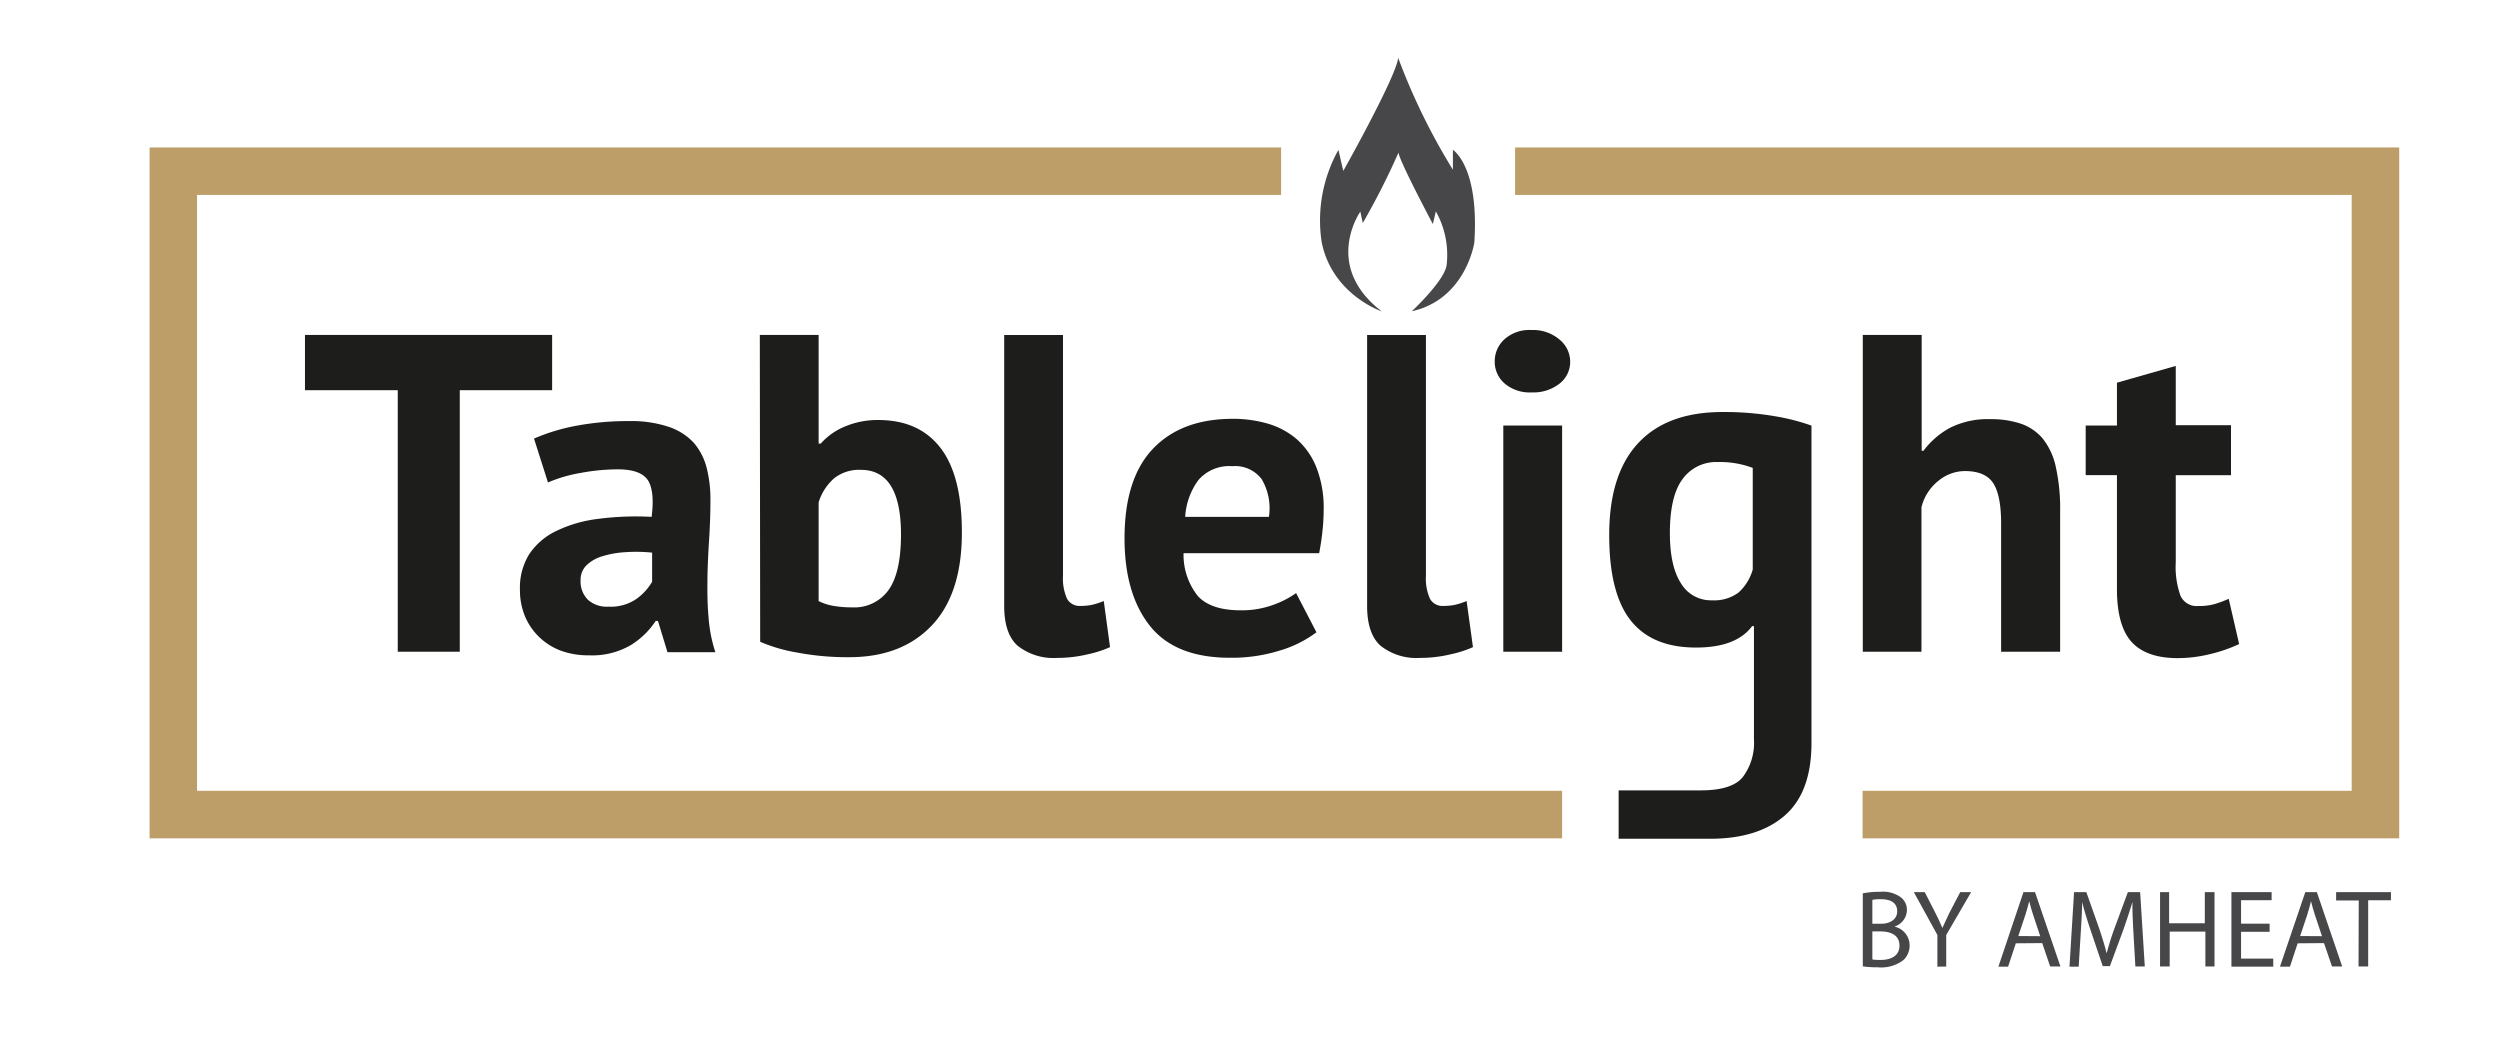 <?xml version="1.0" encoding="UTF-8"?> <svg xmlns="http://www.w3.org/2000/svg" viewBox="0 0 350.28 146.37"><title>Tablelight-Logo</title><g id="Laag_2" data-name="Laag 2"><g id="Laag_1-2" data-name="Laag 1"><path d="M77.36,54.67H64.42V91.32H55.73V54.67h-13V46.93H77.36Z" style="fill:#1d1d1b"></path><path d="M74.82,61.45a27.53,27.53,0,0,1,6-1.81A39.22,39.22,0,0,1,88.13,59a16.54,16.54,0,0,1,5.52.79A8.43,8.43,0,0,1,97.17,62,8.55,8.55,0,0,1,99,65.51a17.8,17.8,0,0,1,.54,4.57c0,1.86-.07,3.73-.19,5.61s-.21,3.73-.23,5.54,0,3.59.16,5.3a20.44,20.44,0,0,0,.95,4.85H93.52L92.19,87h-.32a11.21,11.21,0,0,1-3.51,3.4,10.73,10.73,0,0,1-5.81,1.42,11.36,11.36,0,0,1-4-.66,8.9,8.9,0,0,1-3-1.9,8.73,8.73,0,0,1-2-2.92,9.67,9.67,0,0,1-.7-3.77,8.88,8.88,0,0,1,1.3-4.92,9.44,9.44,0,0,1,3.74-3.23,18.51,18.51,0,0,1,5.84-1.71,40.69,40.69,0,0,1,7.57-.29q.45-3.56-.5-5.1c-.64-1-2-1.56-4.25-1.56a28.8,28.8,0,0,0-5.23.51,19.82,19.82,0,0,0-4.54,1.33ZM85.28,85a6.33,6.33,0,0,0,3.93-1.11,7.81,7.81,0,0,0,2.16-2.38V77.43a21.85,21.85,0,0,0-3.78-.06,13.36,13.36,0,0,0-3.2.57,5.32,5.32,0,0,0-2.22,1.27,2.8,2.8,0,0,0-.82,2.09,3.61,3.61,0,0,0,1.05,2.76A4,4,0,0,0,85.28,85Z" style="fill:#1d1d1b"></path><path d="M106.46,46.93h8.24V62.15H115a9.19,9.19,0,0,1,3.43-2.41,11.76,11.76,0,0,1,4.63-.89q5.7,0,8.71,3.9t3,11.89q0,8.56-4.22,13T119,92.08a37.75,37.75,0,0,1-7.42-.67,22,22,0,0,1-5.07-1.49Zm14.14,18.9A5.66,5.66,0,0,0,116.89,67a7.36,7.36,0,0,0-2.19,3.39V84.22a7.57,7.57,0,0,0,2.19.69,15.29,15.29,0,0,0,2.5.19,5.89,5.89,0,0,0,5.11-2.44c1.16-1.62,1.74-4.22,1.74-7.76Q126.24,65.82,120.6,65.83Z" style="fill:#1d1d1b"></path><path d="M148.94,80.66a6.94,6.94,0,0,0,.57,3.24,2,2,0,0,0,1.84,1,9.17,9.17,0,0,0,1.49-.12,10,10,0,0,0,1.81-.57l.88,6.46a15.43,15.43,0,0,1-3.1,1,18.22,18.22,0,0,1-4.31.51,8.1,8.1,0,0,1-5.52-1.69c-1.27-1.12-1.9-3-1.9-5.55v-38h8.24Z" style="fill:#1d1d1b"></path><path d="M184.45,88.59a16.18,16.18,0,0,1-5.17,2.57,22.57,22.57,0,0,1-6.95,1q-7.67,0-11.22-4.48t-3.55-12.26q0-8.37,4-12.56t11.22-4.18a17.56,17.56,0,0,1,4.69.63,11,11,0,0,1,4.06,2.09,10.31,10.31,0,0,1,2.85,3.93,15.42,15.42,0,0,1,1.08,6.16,26.61,26.61,0,0,1-.16,2.85c-.1,1-.26,2.07-.47,3.17h-19a9.28,9.28,0,0,0,2,6c1.24,1.35,3.26,2,6,2a12.79,12.79,0,0,0,4.64-.79,13,13,0,0,0,3.13-1.62ZM172.68,65.32a5.71,5.71,0,0,0-4.76,1.93,9.59,9.59,0,0,0-1.86,5.17h11.73a8,8,0,0,0-1-5.26A4.63,4.63,0,0,0,172.68,65.32Z" style="fill:#1d1d1b"></path><path d="M199.79,80.66a6.94,6.94,0,0,0,.57,3.24,2,2,0,0,0,1.84,1,9.26,9.26,0,0,0,1.49-.12,9.7,9.7,0,0,0,1.8-.57l.89,6.46a15.43,15.43,0,0,1-3.1,1,18.24,18.24,0,0,1-4.32.51,8.09,8.09,0,0,1-5.51-1.69c-1.27-1.12-1.9-3-1.9-5.55v-38h8.24Z" style="fill:#1d1d1b"></path><path d="M209.43,50.67a4.15,4.15,0,0,1,1.36-3.13,5.22,5.22,0,0,1,3.77-1.3,5.69,5.69,0,0,1,3.9,1.3A4,4,0,0,1,220,50.67a3.85,3.85,0,0,1-1.49,3.08,5.92,5.92,0,0,1-3.9,1.23,5.42,5.42,0,0,1-3.77-1.23A4,4,0,0,1,209.43,50.67Zm1.2,8.95h8.24v31.7h-8.24Z" style="fill:#1d1d1b"></path><path d="M280.38,91.32v-18q0-3.87-1.08-5.58T275.37,66a5.92,5.92,0,0,0-3.84,1.42,6.78,6.78,0,0,0-2.31,3.65V91.32H261V46.93h8.25V63.16h.25a11.49,11.49,0,0,1,3.74-3.23,11.8,11.8,0,0,1,5.65-1.2,13,13,0,0,1,4.24.63,6.92,6.92,0,0,1,3.08,2.09,9.58,9.58,0,0,1,1.84,4,27,27,0,0,1,.6,6.18V91.32Z" style="fill:#1d1d1b"></path><path d="M292.23,59.62h4.38v-6l8.24-2.35v8.31h7.74v7h-7.74V78.76a12,12,0,0,0,.67,4.73,2.49,2.49,0,0,0,2.5,1.42,8.25,8.25,0,0,0,2.19-.25,14.89,14.89,0,0,0,2.06-.76l1.46,6.34a20.94,20.94,0,0,1-4,1.39,19,19,0,0,1-4.63.58c-2.91,0-5.06-.76-6.43-2.26s-2.06-4-2.06-7.38v-16h-4.38Z" style="fill:#1d1d1b"></path><path d="M261,125.17a12.37,12.37,0,0,1,2.45-.22,4.26,4.26,0,0,1,2.86.76,2.19,2.19,0,0,1,.87,1.84,2.48,2.48,0,0,1-1.76,2.28v0a2.69,2.69,0,0,1,2.14,2.62,2.79,2.79,0,0,1-.88,2.08,5.17,5.17,0,0,1-3.6,1,14.21,14.21,0,0,1-2.08-.13Zm1.34,4.26h1.22c1.42,0,2.26-.74,2.26-1.74,0-1.22-.93-1.7-2.29-1.7a5.58,5.58,0,0,0-1.19.09Zm0,5a6.6,6.6,0,0,0,1.13.07c1.39,0,2.67-.52,2.67-2s-1.22-2-2.69-2h-1.11Z" style="fill:#47474a"></path><path d="M271.45,135.44V131l-3.3-6h1.53l1.47,2.87c.4.79.71,1.43,1,2.15h0c.29-.68.65-1.36,1-2.15l1.5-2.87h1.53l-3.49,6v4.43Z" style="fill:#47474a"></path><path d="M282.44,132.17l-1.08,3.27H280L283.51,125h1.62l3.56,10.41h-1.44l-1.11-3.27Zm3.42-1-1-3c-.23-.68-.39-1.3-.54-1.9h0c-.16.61-.33,1.25-.53,1.88l-1,3Z" style="fill:#47474a"></path><path d="M298.93,130.87c-.08-1.45-.17-3.2-.15-4.5h0c-.36,1.22-.79,2.52-1.31,4l-1.85,5h-1l-1.69-5c-.49-1.47-.91-2.81-1.2-4h0c0,1.3-.11,3-.21,4.61l-.27,4.46h-1.29L290.6,125h1.72l1.77,5c.43,1.28.79,2.42,1.05,3.5h.05a36.54,36.54,0,0,1,1.1-3.5l1.85-5h1.72l.65,10.41h-1.32Z" style="fill:#47474a"></path><path d="M303.92,125v4.36h5V125h1.36v10.41H309v-4.88h-5v4.88h-1.35V125Z" style="fill:#47474a"></path><path d="M318,130.56H314v3.75h4.51v1.13h-5.86V125h5.63v1.13H314v3.29H318Z" style="fill:#47474a"></path><path d="M321.93,132.17l-1.08,3.27h-1.4L323,125h1.62l3.55,10.41h-1.43l-1.12-3.27Zm3.41-1-1-3c-.23-.68-.38-1.3-.54-1.9h0c-.15.61-.32,1.25-.52,1.88l-1,3Z" style="fill:#47474a"></path><path d="M330.49,126.17h-3.17V125H335v1.14h-3.19v9.27h-1.35Z" style="fill:#47474a"></path><polygon points="336.16 117.46 260.97 117.46 260.97 110.8 329.5 110.8 329.5 27.31 212.28 27.31 212.28 20.66 336.16 20.66 336.16 117.46" style="fill:#be9e68"></polygon><polygon points="218.87 117.46 20.96 117.46 20.96 20.66 179.5 20.66 179.5 27.31 27.61 27.31 27.61 110.8 218.87 110.8 218.87 117.46" style="fill:#be9e68"></polygon><path d="M248.58,58.3a41.78,41.78,0,0,0-7.26-.57q-7.74,0-11.8,4.37T225.47,75q0,8.11,3,11.92t9.16,3.81c3.76,0,6.38-1,7.86-3h.26v15.91a7.94,7.94,0,0,1-1.56,5.23c-1,1.25-3,1.87-5.86,1.87H226.79v6.78h12.82q6.72,0,10.46-3.26t3.74-10.17V59.63A30.26,30.26,0,0,0,248.58,58.3Zm-3,21.49a6.82,6.82,0,0,1-2,3.24,5.72,5.72,0,0,1-3.71,1.08,4.87,4.87,0,0,1-4.37-2.42q-1.53-2.4-1.53-7,0-5.19,1.78-7.57a5.8,5.8,0,0,1,4.94-2.38,12.87,12.87,0,0,1,4.89.82Z" style="fill:#1d1d1b"></path><path d="M193.6,43.63s-7-2.36-8.43-9.78A20.26,20.26,0,0,1,187.53,21l.68,2.95s7.44-13.24,7.69-15.85a88.93,88.93,0,0,0,7.67,15.68V21s3.71,2.27,3,13c0,0-1.18,7.93-8.76,9.61,0,0,4.72-4.38,4.89-6.57a12.4,12.4,0,0,0-1.52-7.42l-.42,1.77s-4.58-8.6-4.82-10a101.44,101.44,0,0,1-5,9.86l-.34-1.6S185.26,37.23,193.6,43.63Z" style="fill:#47474a"></path><rect width="350.28" height="146.37" style="fill:none"></rect></g></g></svg> 